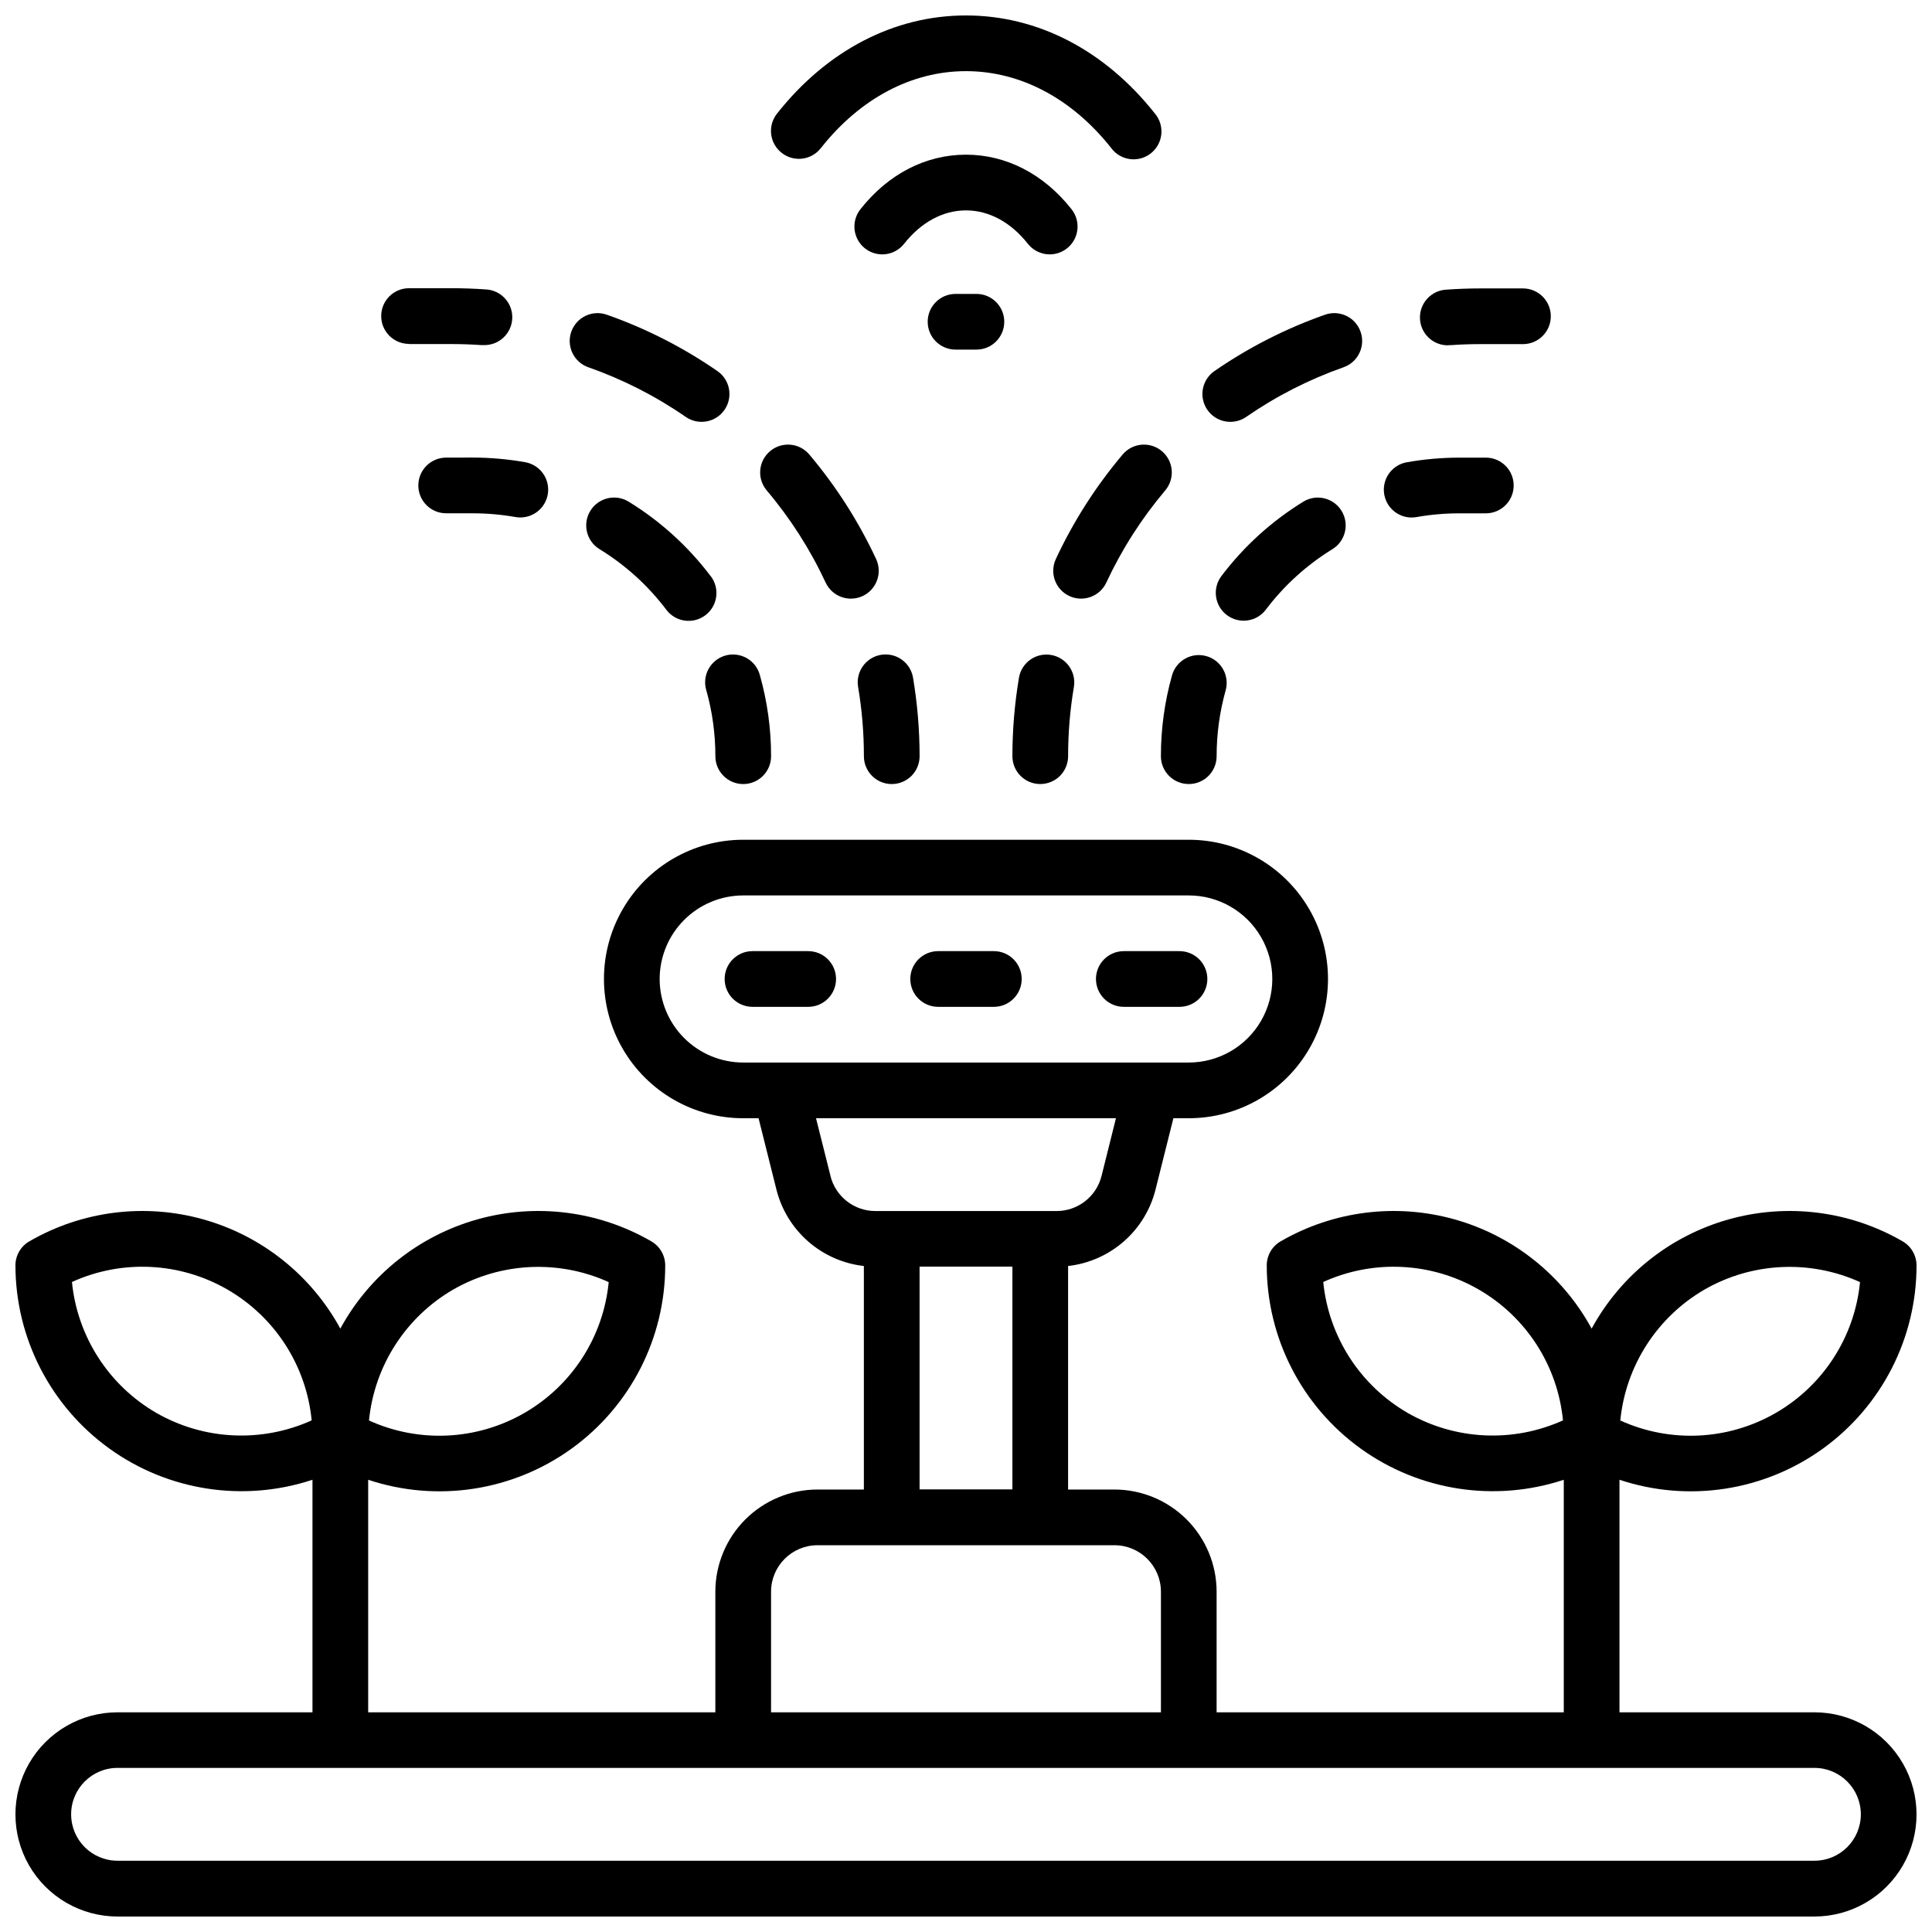 <?xml version="1.0" encoding="UTF-8"?>
<!-- Uploaded to: ICON Repo, www.iconrepo.com, Generator: ICON Repo Mixer Tools -->
<svg width="800px" height="800px" version="1.1" viewBox="144 144 512 512" xmlns="http://www.w3.org/2000/svg">
 <defs>
  <clipPath id="b">
   <path d="m148.09 366h503.81v285.9h-503.81z"/>
  </clipPath>
  <clipPath id="a">
   <path d="m348 148.09h104v38.906h-104z"/>
  </clipPath>
 </defs>
 <g clip-path="url(#b)">
  <path d="m624.84 597.78h-51.66v-61.625c18.246 6.07 38.297 3.004 53.895-8.246 15.594-11.25 24.832-29.312 24.824-48.543 0.004-2.644-1.406-5.086-3.699-6.406-13.945-8.07-30.562-10.168-46.078-5.812-15.516 4.356-28.613 14.797-36.32 28.949-7.711-14.152-20.809-24.594-36.324-28.949-15.512-4.356-32.129-2.258-46.078 5.812-2.293 1.32-3.703 3.762-3.699 6.406 0.027 19.219 9.273 37.254 24.859 48.496 15.582 11.242 35.617 14.328 53.859 8.293v61.625h-92.004v-31.977c-0.008-7.176-2.863-14.051-7.938-19.125-5.07-5.07-11.949-7.926-19.121-7.938h-12.301v-59.234c5.473-0.617 10.629-2.891 14.773-6.519 4.144-3.629 7.078-8.438 8.41-13.781l4.723-18.863h4.074c13.184 0 25.363-7.035 31.957-18.453 6.59-11.414 6.59-25.48 0-36.898-6.594-11.418-18.773-18.449-31.957-18.449h-118.08c-13.184 0-25.363 7.031-31.957 18.449-6.59 11.418-6.59 25.484 0 36.898 6.594 11.418 18.773 18.453 31.957 18.453h4.074l4.723 18.863c1.332 5.344 4.266 10.152 8.41 13.781 4.144 3.629 9.301 5.902 14.773 6.519v59.234h-12.301c-7.172 0.012-14.047 2.867-19.121 7.938-5.074 5.074-7.926 11.949-7.938 19.125v31.977h-92.004v-61.625c18.246 6.07 38.297 3.004 53.895-8.246 15.594-11.25 24.832-29.312 24.824-48.543 0.004-2.644-1.406-5.086-3.699-6.406-13.945-8.07-30.562-10.168-46.078-5.812-15.516 4.356-28.613 14.797-36.32 28.949-7.711-14.152-20.809-24.594-36.32-28.949-15.516-4.356-32.133-2.258-46.082 5.812-2.293 1.32-3.703 3.762-3.699 6.406 0.027 19.219 9.273 37.254 24.859 48.496 15.586 11.242 35.617 14.328 53.859 8.293v61.625h-51.66c-9.668 0-18.598 5.16-23.434 13.531-4.832 8.375-4.832 18.688 0 27.062 4.836 8.371 13.766 13.527 23.434 13.527h449.69c9.668 0 18.602-5.156 23.434-13.527 4.836-8.375 4.836-18.688 0-27.062-4.832-8.371-13.766-13.531-23.434-13.531zm-29.117-112.04c12.617-7.242 27.949-7.973 41.199-1.969-1.41 14.484-9.727 27.398-22.332 34.672-12.605 7.277-27.945 8.023-41.195 2 1.43-14.484 9.738-27.398 22.328-34.703zm-78.719 32.68v-0.004c-12.582-7.297-20.891-20.199-22.328-34.676 13.25-6.023 28.594-5.281 41.199 1.996 12.605 7.277 20.922 20.191 22.328 34.68-13.258 5.992-28.586 5.25-41.199-2zm-252.89-32.68c12.621-7.242 27.949-7.973 41.199-1.969-1.41 14.484-9.727 27.398-22.332 34.672-12.602 7.277-27.945 8.023-41.195 2 1.43-14.484 9.738-27.398 22.328-34.703zm-78.719 32.68v-0.004c-12.582-7.297-20.891-20.199-22.328-34.676 13.25-6.023 28.594-5.281 41.199 1.996 12.605 7.277 20.922 20.191 22.328 34.68-13.258 5.992-28.586 5.25-41.199-2zm133.42-114.98c0.008-5.871 2.34-11.496 6.492-15.648 4.152-4.152 9.781-6.484 15.648-6.492h118.08c7.91 0 15.219 4.223 19.172 11.07 3.957 6.852 3.957 15.293 0 22.141-3.953 6.852-11.262 11.07-19.172 11.07h-118.08c-5.867-0.004-11.496-2.34-15.648-6.488-4.152-4.152-6.484-9.781-6.492-15.652zm45.266 52.152-3.828-15.25h79.488l-3.816 15.281c-1.363 5.481-6.289 9.324-11.938 9.316h-47.98c-5.648 0.008-10.574-3.836-11.934-9.316zm23.617 24.078h24.602v59.039h-24.602zm-39.359 86.102c0.027-6.777 5.519-12.258 12.297-12.27h78.723c6.789 0.012 12.289 5.512 12.301 12.301v31.977h-103.32zm276.5 71.34h-449.69c-6.793 0-12.297-5.508-12.297-12.301s5.504-12.301 12.297-12.301h449.69c6.793 0 12.301 5.508 12.301 12.301s-5.508 12.301-12.301 12.301z"/>
 </g>
 <path d="m419.68 351.78c1.957 0 3.832-0.777 5.219-2.16 1.383-1.383 2.16-3.262 2.16-5.219-0.004-6.152 0.512-12.293 1.535-18.363 0.656-4.008-2.047-7.789-6.055-8.469-4.004-0.676-7.801 2.008-8.5 6.012-1.156 6.879-1.738 13.844-1.742 20.82 0 4.074 3.305 7.379 7.383 7.379z"/>
 <path d="m441.52 264.44c-7.106 8.41-13.062 17.73-17.711 27.711-0.828 1.773-0.914 3.805-0.242 5.644 0.668 1.836 2.043 3.336 3.816 4.16 3.695 1.719 8.086 0.117 9.809-3.578 4.094-8.793 9.344-17.004 15.605-24.41 2.629-3.117 2.238-7.773-0.875-10.402-3.117-2.629-7.773-2.238-10.402 0.875z"/>
 <path d="m470.07 255.79c1.496 0 2.961-0.457 4.191-1.309 7.977-5.516 16.652-9.938 25.801-13.156 3.844-1.359 5.859-5.578 4.5-9.422s-5.574-5.859-9.422-4.5c-10.387 3.648-20.242 8.672-29.301 14.934-2.66 1.84-3.812 5.191-2.852 8.273 0.965 3.082 3.82 5.184 7.051 5.18z"/>
 <path d="m527.92 235.47h0.531c2.598-0.188 5.234-0.277 7.871-0.277l11.277 0.004c4.078 0 7.383-3.305 7.383-7.383 0-4.074-3.305-7.379-7.383-7.379h-11.316c-2.953 0-5.902 0.109-8.855 0.316-4.074 0.141-7.266 3.559-7.125 7.633 0.145 4.078 3.562 7.266 7.637 7.125z"/>
 <path d="m459.04 351.78c1.957 0 3.836-0.777 5.219-2.16 1.383-1.383 2.16-3.262 2.16-5.219-0.004-5.898 0.801-11.766 2.391-17.445 1.09-3.918-1.199-7.977-5.113-9.078-3.914-1.102-7.981 1.172-9.094 5.082-1.965 6.977-2.957 14.191-2.953 21.441 0 1.961 0.777 3.836 2.164 5.223 1.387 1.383 3.266 2.16 5.227 2.156z"/>
 <path d="m489.41 276.94c-8.414 5.168-15.789 11.863-21.738 19.742-2.445 3.258-1.785 7.887 1.477 10.332 3.262 2.445 7.887 1.785 10.332-1.477 4.848-6.414 10.855-11.859 17.711-16.059 3.406-2.164 4.445-6.656 2.336-10.094-2.113-3.438-6.59-4.543-10.059-2.484z"/>
 <path d="m518.13 281.14c0.438 0 0.875-0.039 1.309-0.117 3.75-0.66 7.547-0.988 11.355-0.984h6.965c4.078 0 7.383-3.305 7.383-7.379 0-4.078-3.305-7.383-7.383-7.383h-6.965c-4.676 0.004-9.34 0.41-13.945 1.223-3.777 0.652-6.426 4.094-6.09 7.914 0.332 3.82 3.535 6.746 7.371 6.738z"/>
 <path d="m377.45 317.54c-4.016 0.684-6.719 4.488-6.043 8.5 1.027 6.07 1.539 12.211 1.535 18.363 0 4.074 3.305 7.379 7.383 7.379 4.074 0 7.379-3.305 7.379-7.379-0.004-6.977-0.586-13.941-1.742-20.82-0.324-1.934-1.406-3.656-3.004-4.789-1.594-1.133-3.578-1.586-5.508-1.254z"/>
 <path d="m362.8 298.38c1.719 3.695 6.109 5.297 9.805 3.578s5.297-6.109 3.578-9.805c-4.656-9.98-10.609-19.297-17.715-27.711-2.629-3.113-7.285-3.504-10.398-0.875-3.117 2.629-3.508 7.285-0.879 10.402 6.266 7.406 11.512 15.617 15.609 24.41z"/>
 <path d="m299.93 241.33c9.148 3.219 17.824 7.641 25.801 13.156 3.356 2.316 7.953 1.477 10.27-1.875s1.48-7.949-1.875-10.27c-9.059-6.262-18.914-11.285-29.305-14.934-3.844-1.359-8.062 0.656-9.422 4.5-1.355 3.844 0.66 8.062 4.504 9.422z"/>
 <path d="m252.4 235.18h11.316c2.609 0 5.246 0.09 7.871 0.277h0.531v-0.004c4.074 0.141 7.496-3.047 7.637-7.125 0.141-4.074-3.051-7.492-7.125-7.633-2.953-0.207-5.902-0.316-8.855-0.316h-11.375c-4.078 0-7.379 3.305-7.379 7.379 0 4.078 3.301 7.379 7.379 7.379z"/>
 <path d="m331.19 326.96c1.59 5.68 2.394 11.547 2.391 17.445 0 4.074 3.305 7.379 7.379 7.379 4.078 0 7.383-3.305 7.383-7.379 0.004-7.246-0.992-14.457-2.953-21.43-0.5-1.922-1.746-3.559-3.465-4.547-1.719-0.984-3.762-1.242-5.672-0.707-1.906 0.535-3.519 1.816-4.477 3.555-0.953 1.738-1.168 3.785-0.598 5.684z"/>
 <path d="m332.33 296.68c-5.949-7.875-13.316-14.566-21.727-19.73-3.473-2.137-8.02-1.051-10.156 2.422-2.133 3.473-1.051 8.02 2.422 10.152 6.856 4.199 12.863 9.648 17.711 16.059 2.445 3.262 7.074 3.922 10.332 1.477 3.262-2.445 3.922-7.07 1.477-10.332z"/>
 <path d="m262.24 265.27c-4.074 0-7.379 3.305-7.379 7.379 0 4.078 3.305 7.379 7.379 7.379h6.965c3.812 0 7.613 0.328 11.367 0.984 0.43 0.078 0.863 0.117 1.297 0.121 3.836 0.008 7.039-2.918 7.375-6.738 0.332-3.82-2.316-7.262-6.094-7.914-4.606-0.812-9.27-1.219-13.945-1.223z"/>
 <path d="m358.18 396.06h-14.762c-4.074 0-7.379 3.305-7.379 7.379 0 4.078 3.305 7.383 7.379 7.383h14.762c4.074 0 7.379-3.305 7.379-7.383 0-4.074-3.305-7.379-7.379-7.379z"/>
 <path d="m407.38 396.06h-14.762c-4.074 0-7.379 3.305-7.379 7.379 0 4.078 3.305 7.383 7.379 7.383h14.762c4.074 0 7.379-3.305 7.379-7.383 0-4.074-3.305-7.379-7.379-7.379z"/>
 <path d="m463.96 403.44c0-1.957-0.777-3.832-2.16-5.219-1.383-1.383-3.262-2.16-5.219-2.16h-14.762 0.004c-4.078 0-7.383 3.305-7.383 7.379 0 4.078 3.305 7.383 7.383 7.383h14.762-0.004c1.957 0 3.836-0.777 5.219-2.164 1.383-1.383 2.16-3.262 2.16-5.219z"/>
 <g clip-path="url(#a)">
  <path d="m351.14 184.5c1.531 1.219 3.484 1.773 5.43 1.547 1.945-0.23 3.719-1.219 4.93-2.754 10.402-13.195 24.07-20.438 38.496-20.438s28.094 7.242 38.496 20.387h-0.004c1.191 1.605 2.981 2.656 4.957 2.918 1.98 0.262 3.981-0.289 5.547-1.527 1.566-1.238 2.566-3.059 2.766-5.043 0.203-1.988-0.41-3.973-1.695-5.5-13.258-16.766-31.039-25.996-50.066-25.996-19.031 0-36.812 9.23-50.066 25.996-1.23 1.539-1.797 3.504-1.57 5.461 0.23 1.953 1.23 3.738 2.781 4.949z"/>
 </g>
 <path d="m416.35 208.55c1.207 1.559 2.988 2.57 4.945 2.809s3.926-0.316 5.473-1.539c1.543-1.223 2.535-3.016 2.754-4.977 0.219-1.957-0.359-3.922-1.598-5.453-7.344-9.281-17.262-14.398-27.926-14.398-10.668 0-20.586 5.117-27.926 14.395v0.004c-1.242 1.531-1.816 3.496-1.602 5.453 0.219 1.961 1.211 3.754 2.754 4.977 1.547 1.223 3.519 1.777 5.473 1.539 1.957-0.238 3.738-1.25 4.945-2.809 4.488-5.676 10.293-8.797 16.355-8.797 6.059 0 11.867 3.121 16.352 8.797z"/>
 <path d="m397.23 221.89c-4.078 0-7.383 3.305-7.383 7.379 0 4.078 3.305 7.379 7.383 7.379h5.531-0.004c4.078 0 7.383-3.301 7.383-7.379 0-4.074-3.305-7.379-7.383-7.379z"/>
</svg>